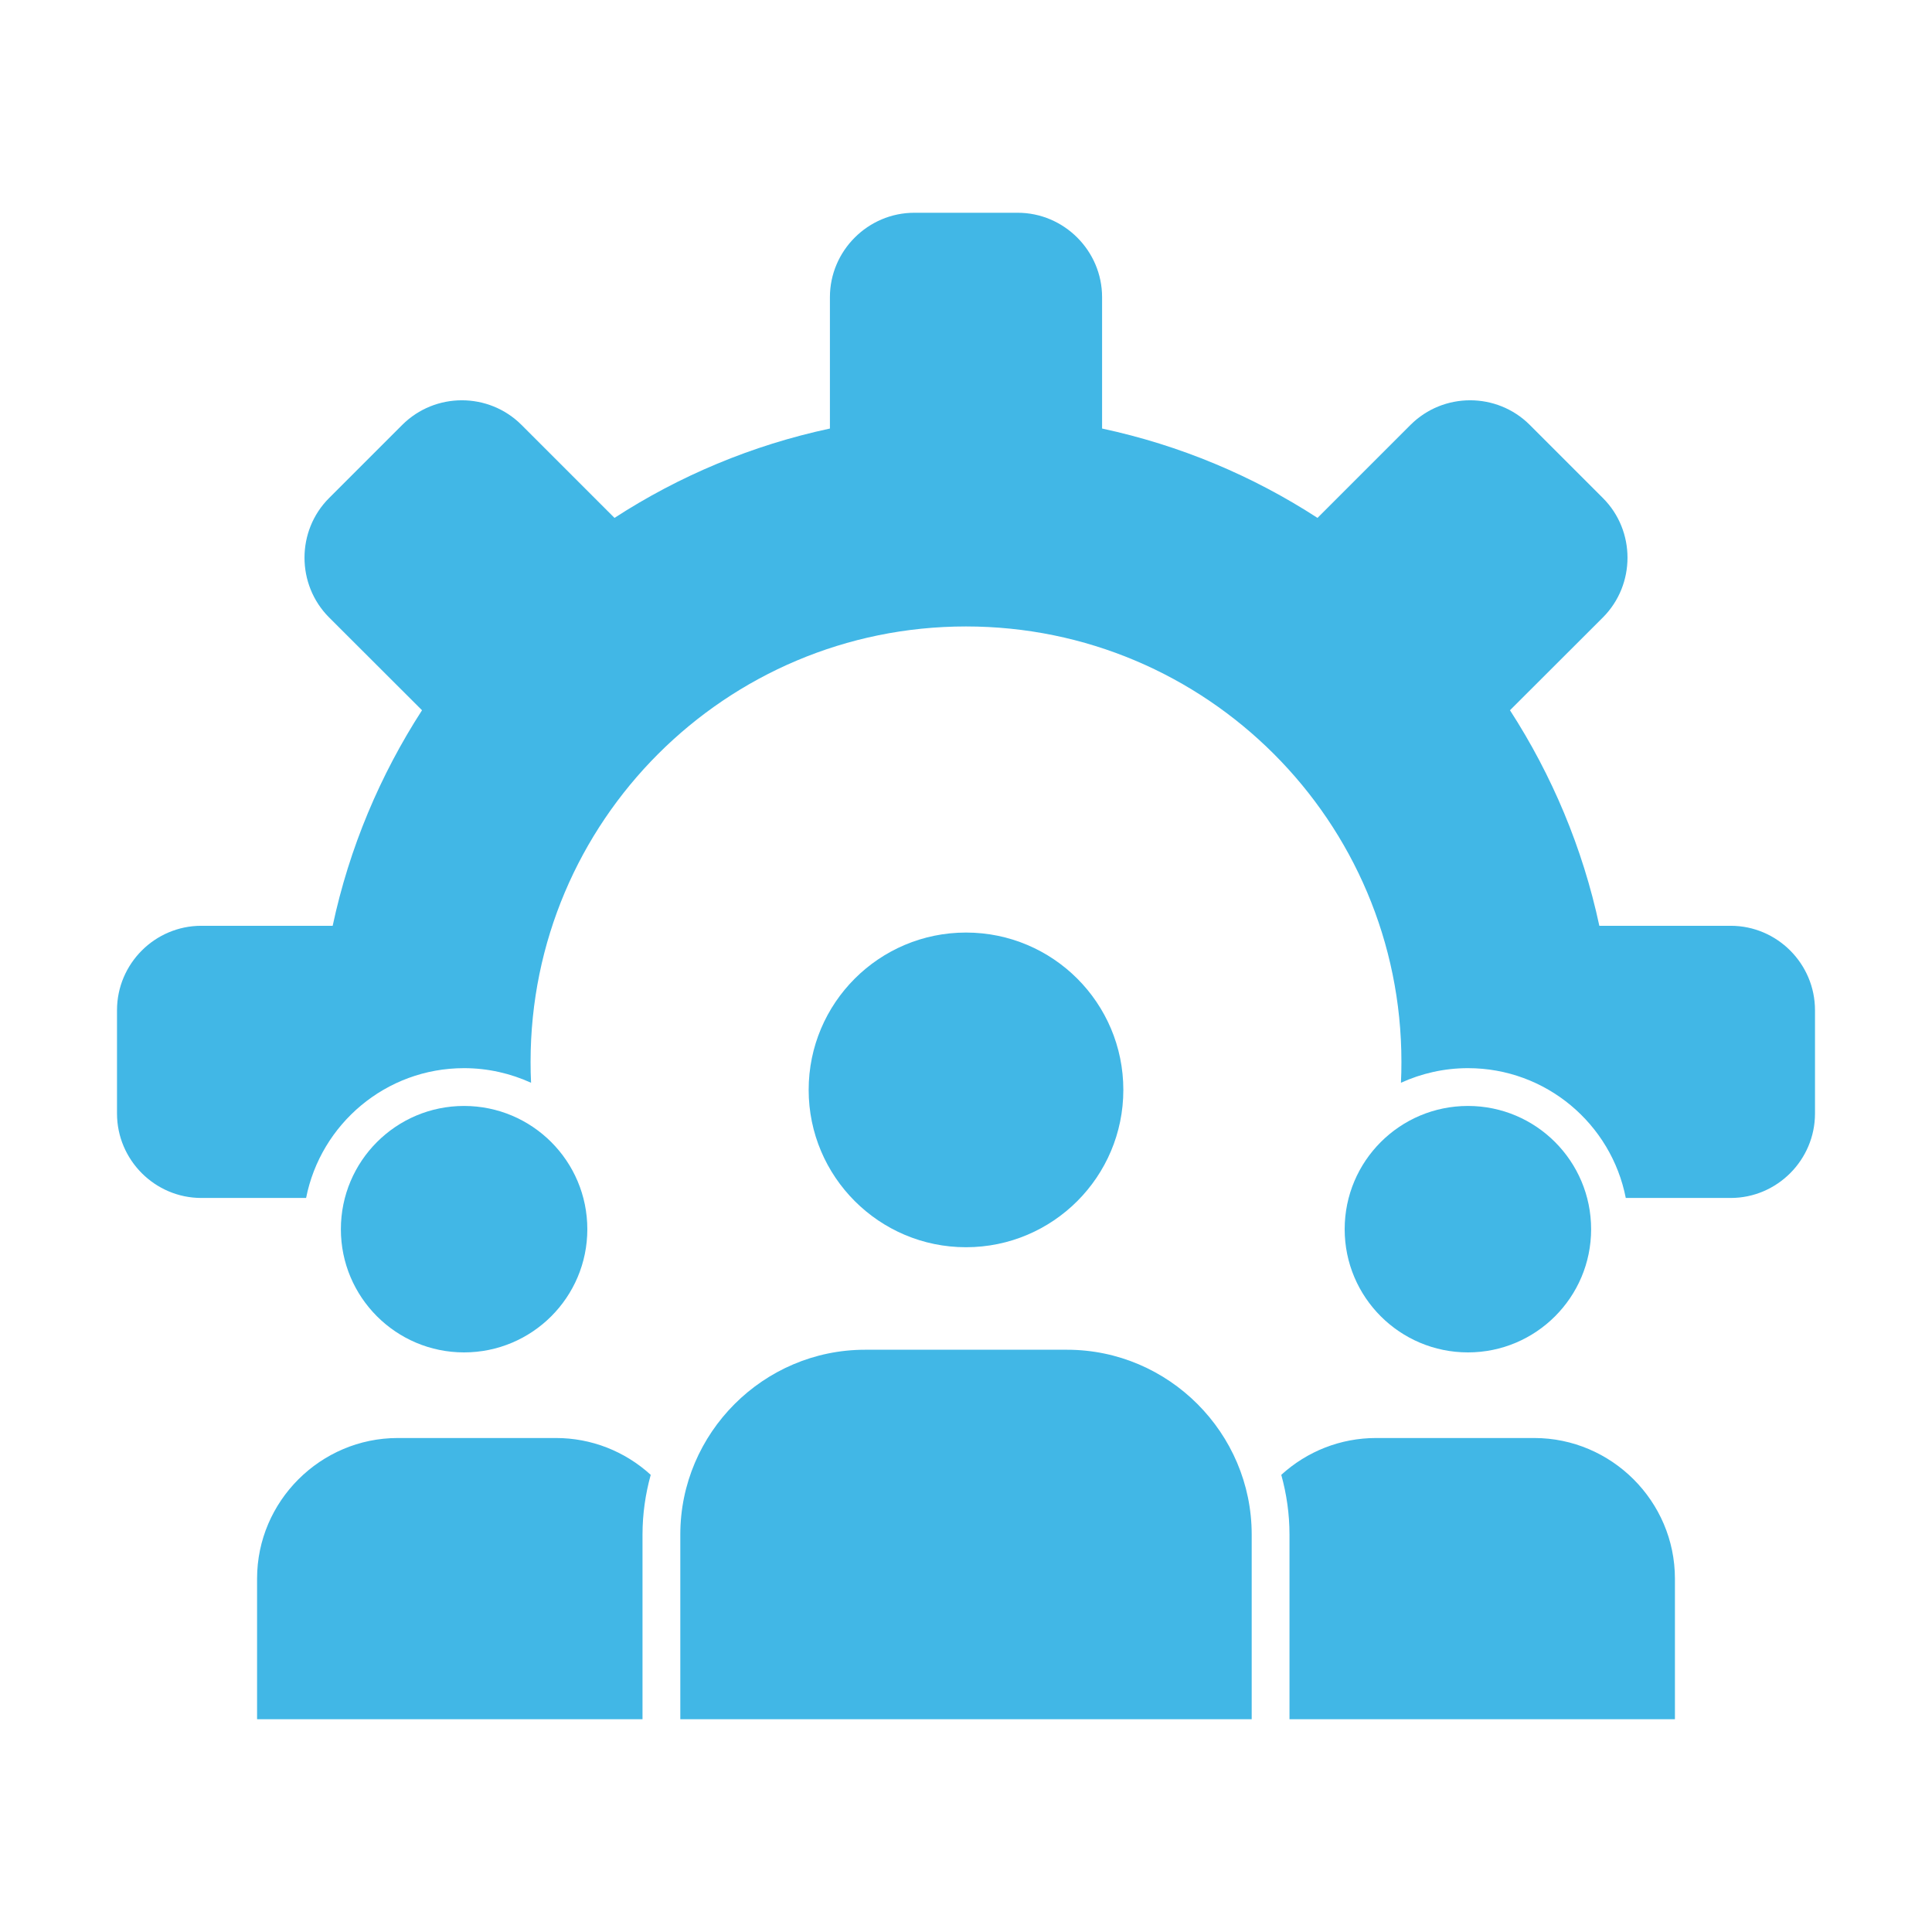 <svg width="16" height="16" viewBox="0 0 16 16" fill="none" xmlns="http://www.w3.org/2000/svg">
<path d="M8 10.329C8.72 10.329 9.303 9.745 9.303 9.026C9.303 8.306 8.72 7.723 8 7.723C7.281 7.723 6.697 8.306 6.697 9.026C6.697 9.745 7.281 10.329 8 10.329Z" fill="#41B7E6"/>
<path d="M3.843 11.2C4.407 11.2 4.864 10.743 4.864 10.18C4.864 9.616 4.407 9.159 3.843 9.159C3.28 9.159 2.823 9.616 2.823 10.18C2.823 10.743 3.28 11.2 3.843 11.2Z" fill="#41B7E6"/>
<path d="M12.157 11.2C12.72 11.2 13.177 10.743 13.177 10.18C13.177 9.616 12.72 9.159 12.157 9.159C11.593 9.159 11.136 9.616 11.136 10.18C11.136 10.743 11.593 11.2 12.157 11.2Z" fill="#41B7E6"/>
<path fill-rule="evenodd" clip-rule="evenodd" d="M4.604 11.909H3.294C2.654 11.909 2.129 12.433 2.129 13.073V14.238H5.321V12.708C5.321 12.539 5.345 12.373 5.389 12.214C5.174 12.018 4.897 11.909 4.604 11.909Z" fill="#41B7E6"/>
<path fill-rule="evenodd" clip-rule="evenodd" d="M8.837 11.178H7.164C6.323 11.178 5.634 11.867 5.634 12.708V14.238H10.366V12.708C10.366 11.867 9.678 11.178 8.837 11.178Z" fill="#41B7E6"/>
<path fill-rule="evenodd" clip-rule="evenodd" d="M12.706 11.909H11.396C11.103 11.909 10.826 12.018 10.611 12.214C10.655 12.373 10.679 12.539 10.679 12.708V14.238H13.871V13.073C13.871 12.433 13.346 11.909 12.706 11.909Z" fill="#41B7E6"/>
<path fill-rule="evenodd" clip-rule="evenodd" d="M9.127 3.549V2.461C9.127 2.077 8.812 1.762 8.428 1.762H7.572C7.188 1.762 6.873 2.077 6.873 2.461V3.549C6.228 3.687 5.625 3.941 5.089 4.289L4.319 3.519C4.047 3.247 3.603 3.247 3.331 3.519L2.725 4.125C2.454 4.396 2.454 4.841 2.725 5.113L3.495 5.882C3.148 6.419 2.893 7.021 2.755 7.667H1.667C1.283 7.667 0.969 7.981 0.969 8.366V9.222C0.969 9.606 1.283 9.921 1.667 9.921H2.535C2.656 9.308 3.196 8.846 3.843 8.846C4.041 8.846 4.229 8.89 4.398 8.967C4.395 8.91 4.394 8.852 4.394 8.794C4.394 6.802 6.009 5.188 8 5.188C9.991 5.188 11.606 6.802 11.606 8.794C11.606 8.852 11.605 8.91 11.602 8.967C11.771 8.89 11.959 8.846 12.157 8.846C12.804 8.846 13.344 9.308 13.464 9.921H14.333C14.717 9.921 15.031 9.606 15.031 9.222V8.366C15.031 7.981 14.717 7.667 14.333 7.667H13.245C13.107 7.021 12.852 6.419 12.505 5.882L13.275 5.113C13.546 4.841 13.546 4.396 13.275 4.125L12.669 3.519C12.397 3.247 11.953 3.247 11.681 3.519L10.911 4.289C10.375 3.941 9.772 3.687 9.127 3.549Z" fill="#41B7E6"/>
</svg>
